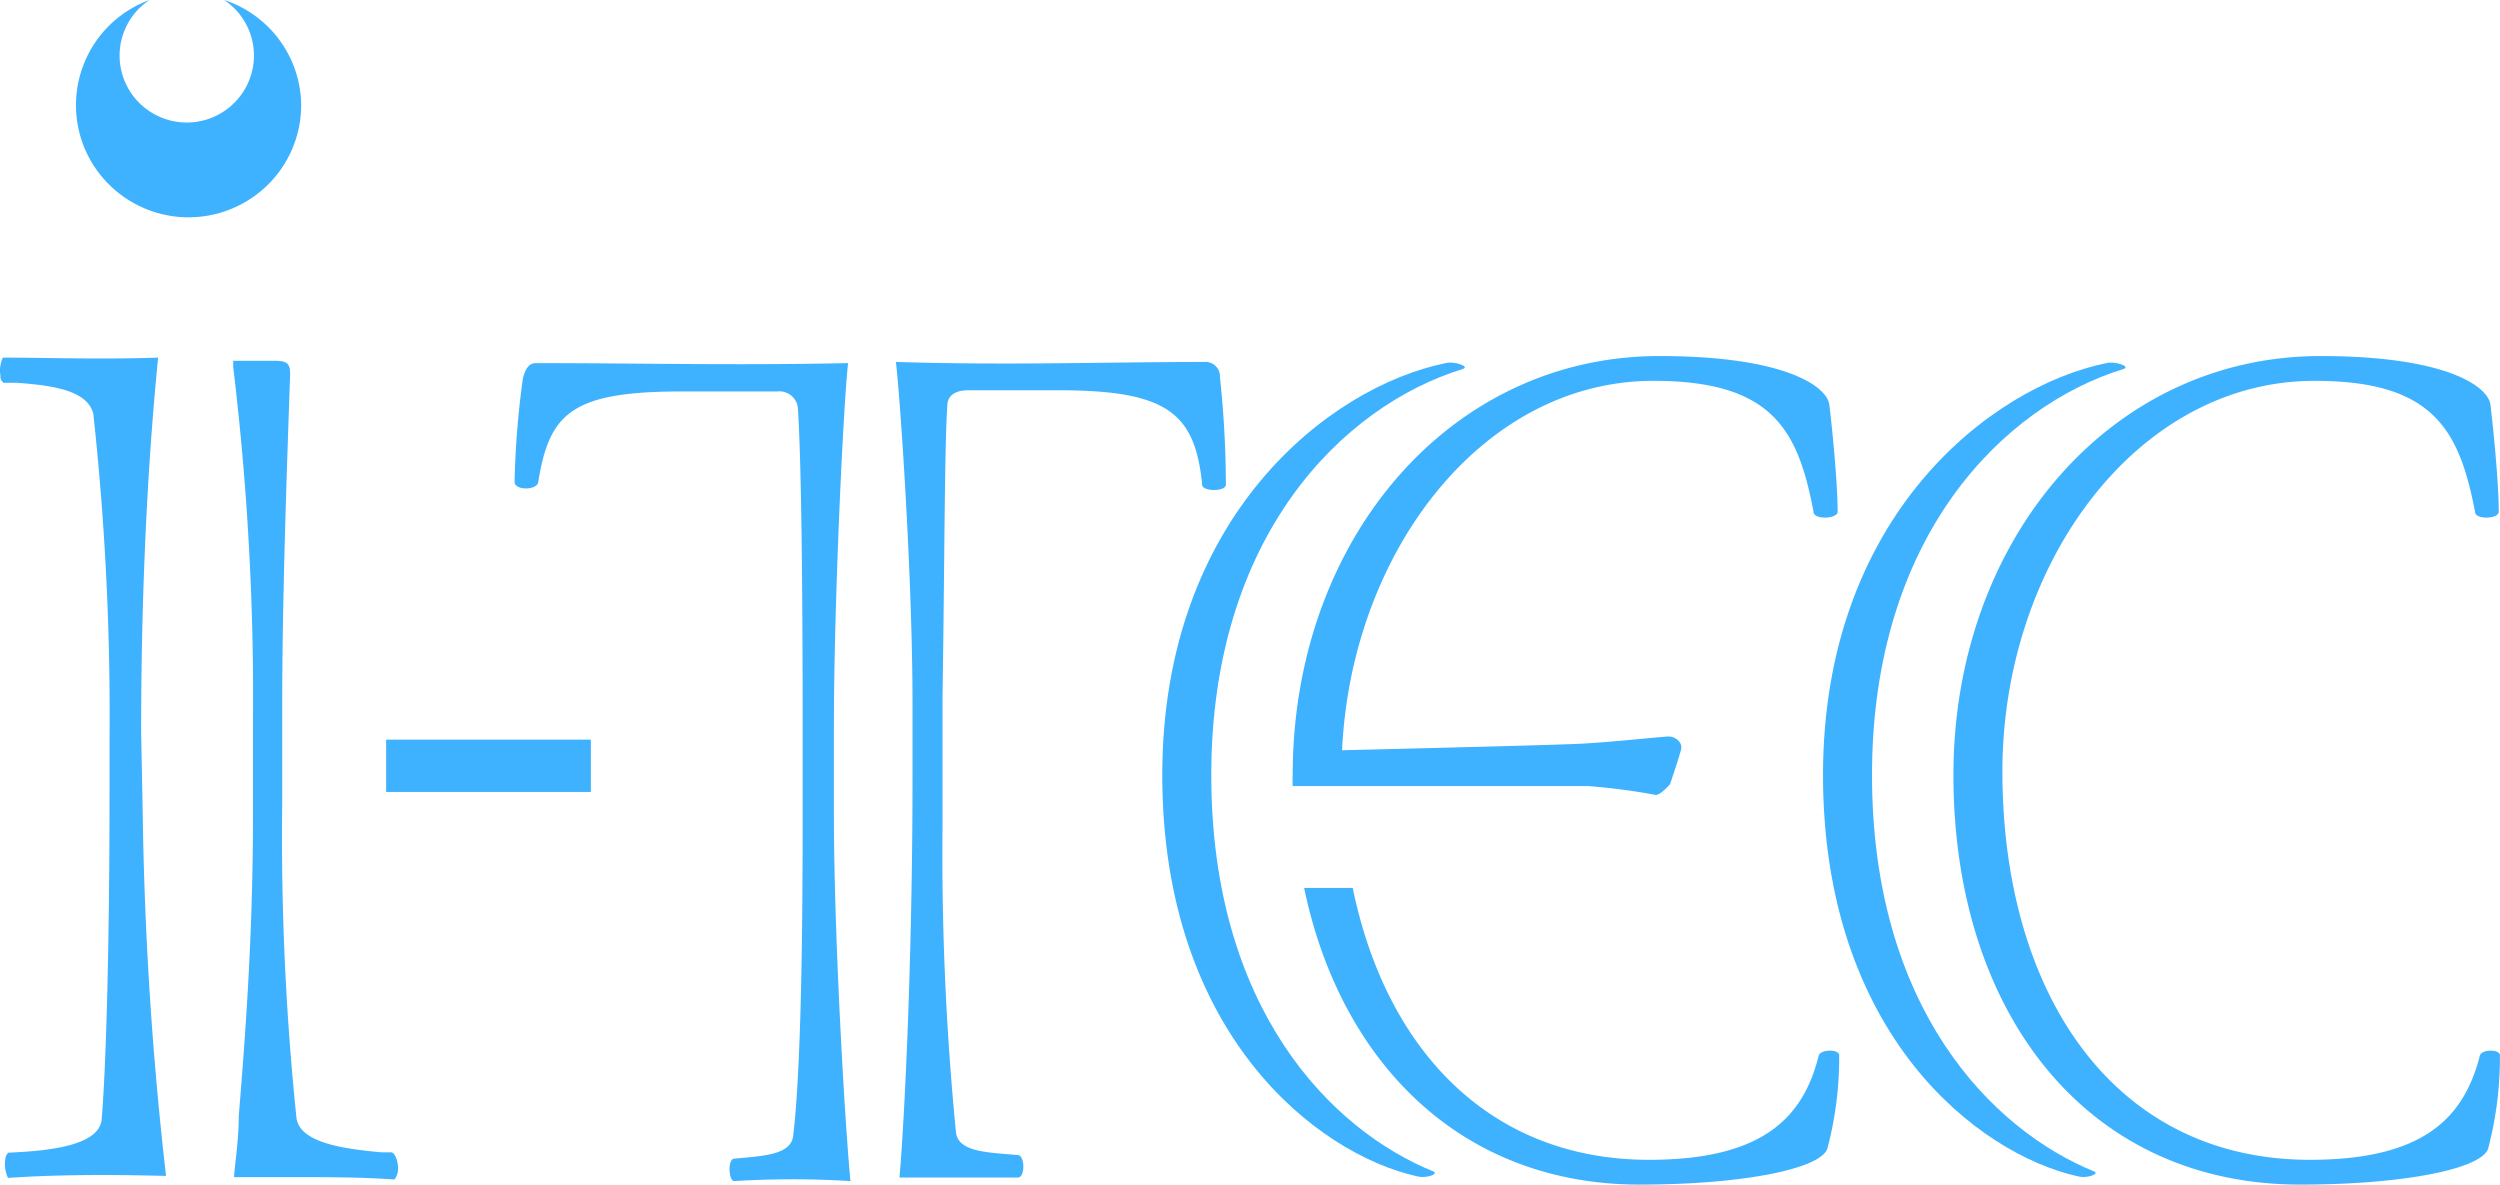 <svg xmlns="http://www.w3.org/2000/svg" width="399.754" height="189.419" viewBox="0 0 399.754 189.419"><defs><style>.a{fill:#3eb2ff;}</style></defs><g transform="translate(-632 -417.662)"><path class="a" d="M26.35,129.278a2.579,2.579,0,0,1-.569,1.636c-5.371-.377-10.553-.377-15.8-.377H.126c.19-2.579.758-5.913.758-9.688.885-11.072,2.275-27.743,2.275-48.062V58.065A441.127,441.127,0,0,0,0,1.007V0H6.7C8.72,0,9.1.566,9.1,2.139c-.442,13.085-1.264,35.1-1.264,53.1V70.71a437.046,437.046,0,0,0,2.275,50.327c.505,4.215,8.341,5.033,13.586,5.536h1.58c.632.063,1.137,1.573,1.074,2.7Z" transform="translate(669.291 475.35)"/><path class="a" d="M22.821,72.848a577.915,577.915,0,0,0,3.728,58c-9.794-.252-17.756-.189-25.276.314a5.2,5.2,0,0,1-.316-3.523l.316-.5c5.055-.252,14.407-.755,14.976-5.222.758-9.059,1.264-29.064,1.264-52.089V61.4A444.69,444.69,0,0,0,14.922,9C13.975,4.97,7.466,4.4,2.727,4.026H.578A1.225,1.225,0,0,1,.073,2.894,4.887,4.887,0,0,1,.452,0c7.33,0,15.229.315,24.833,0-1.264,12.645-2.717,33.153-2.717,59.826Z" transform="translate(632 474.846)"/><path class="a" d="M7.456,53.473V73.855A456.459,456.459,0,0,0,9.6,123.175c.379,3.208,5.118,3.208,9.921,3.649,1.137.126,1.137,3.586,0,3.586H.569c.758-8.556,2.085-34.285,2.085-64.167V54.6C2.654,34.851.758,6.668,0,0,18.135.566,33.68,0,49.73,0a2.324,2.324,0,0,1,2.085,2.454,166.59,166.59,0,0,1,.948,17.174c0,1.132-3.791,1.132-3.791,0-1.137-11.449-5.561-15.1-22.938-15.1H11.5c-1.58,0-3.286.566-3.286,2.516-.442,6.48-.442,25.856-.758,46.427Z" transform="translate(775.259 475.538)"/><path class="a" d="M51.057,71.59c0,20.949,1.9,51.774,2.654,59.2a152.487,152.487,0,0,0-18.578,0c-.948,0-1.074-3.586,0-3.586,4.613-.44,9.036-.566,9.415-3.649,1.137-9.5,1.517-28.183,1.517-51.019V57.876c0-20.76-.19-41.9-.758-50.642a2.962,2.962,0,0,0-2.11-2.6,2.983,2.983,0,0,0-1.176-.106h-15.1C9.352,4.529,5.561,7.8,3.791,19,3.6,20.382,0,20.382,0,19A141.872,141.872,0,0,1,1.327,2.454C1.706.944,2.275,0,3.412,0c16.24,0,31.721.377,49.92,0-.758,6.668-2.275,38.437-2.275,58.631Z" transform="translate(714.281 475.727)"/><path class="a" d="M43.411,129.365c.758.377-1.137,1.133-2.654.755C24.644,126.534,0,107.284,0,65.953S26.792,3.862,45.307.087c1.327-.377,4.044.566,2.717.944C28.877,6.945,7.835,27.7,7.835,65.953c0,37.305,19.146,56.744,35.576,63.412Z" transform="translate(923.503 475.639)"/><path class="a" d="M87.391,111.915a57.32,57.32,0,0,1-1.9,14.846c-1.137,3.271-13.775,5.725-30.015,5.725C20.853,132.486,0,104.492,0,67S25.023,0,58.7,0C78.608,0,85.5,4.781,85.874,7.8S87.2,20.131,87.2,24.912c0,1.132-3.791,1.321-3.791,0-2.528-13.148-6.7-20.949-25.655-20.949-28.5,0-49.92,29.315-49.92,62.468,0,35.229,17.567,62.091,49.161,62.091,18.388,0,24.644-6.857,27.172-16.608.19-1.132,3.412-1.132,3.223,0Z" transform="translate(944.355 474.595)"/><path class="a" d="M85.558,26.862a57.318,57.318,0,0,1-1.9,14.846c-1.2,3.271-13.775,5.725-30.015,5.725C24.9,47.433,5.75,27.68,0,0H7.772c5.245,25.6,21.674,43.47,47.392,43.47,18.325,0,24.644-6.857,27.108-16.608C82.462,25.73,85.748,25.73,85.558,26.862Z" transform="translate(840.535 559.648)"/><path class="a" d="M43.411,129.365c.758.377-1.137,1.133-2.654.755C24.644,126.534,0,107.284,0,65.953S26.729,3.862,45.307.087c1.327-.377,4.044.566,2.717.944C28.878,6.945,7.836,27.7,7.836,65.953c0,37.305,19.083,56.744,35.576,63.412Z" transform="translate(817.849 475.639)"/><path class="a" d="M58.663,0c19.9,0,26.792,4.781,27.172,7.8s1.327,12.33,1.327,17.111c0,1.132-3.855,1.321-3.855,0C80.843,11.764,76.672,3.963,57.716,3.963c-27.551,0-48.34,27.617-49.793,59.071,10.047-.252,33.933-.818,38.609-1.069s12.7-1.132,13.649-1.132,2.212.881,1.959,2.013-1.769,5.6-1.769,5.6-1.706,2.013-2.464,1.7a102.369,102.369,0,0,0-10.616-1.384H.024A16.415,16.415,0,0,1,.024,67C.024,29.5,25.047,0,58.663,0Z" transform="translate(838.679 474.595)"/><path class="a" d="M0,0H32.732V8.367H0Z" transform="translate(693.745 535.931)"/><path class="a" d="M36.018,16.734A17.919,17.919,0,0,1,26.4,32.677,18.033,18.033,0,0,1,1.563,24.119,17.915,17.915,0,0,1,11.753,0a10.668,10.668,0,0,0-.427,17.481A10.753,10.753,0,0,0,28,12,10.671,10.671,0,0,0,23.7,0,17.874,17.874,0,0,1,36.018,16.922Z" transform="translate(644.142 417.662)"/></g></svg>